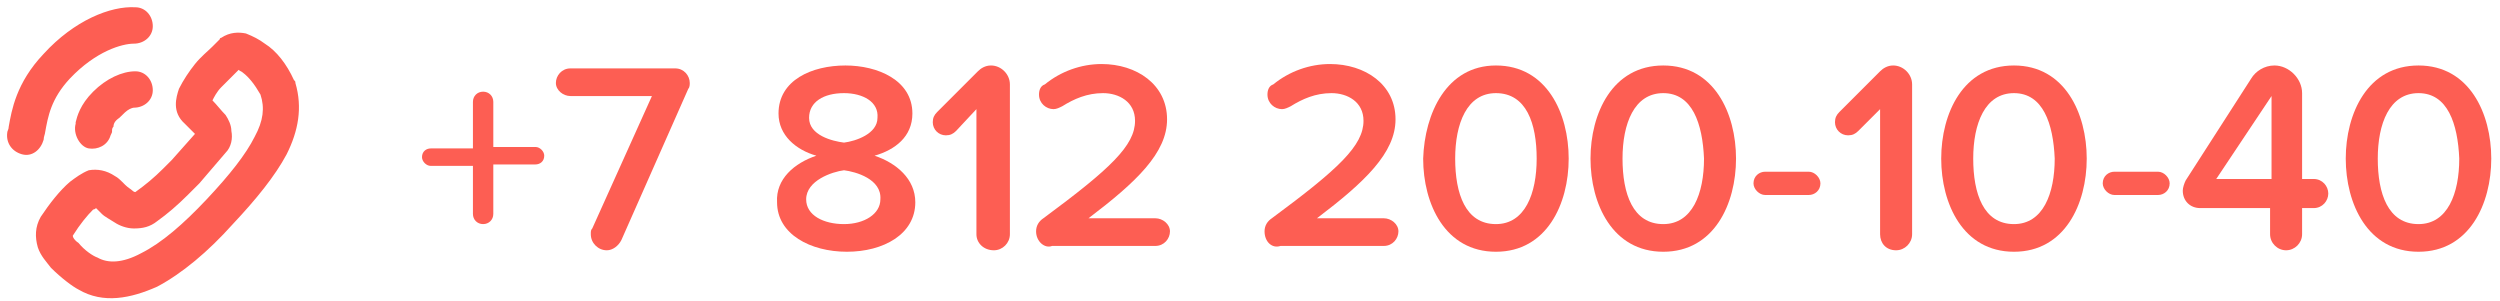 <?xml version="1.0" encoding="UTF-8"?> <!-- Generator: Adobe Illustrator 27.3.1, SVG Export Plug-In . SVG Version: 6.00 Build 0) --> <svg xmlns="http://www.w3.org/2000/svg" xmlns:xlink="http://www.w3.org/1999/xlink" id="a" x="0px" y="0px" viewBox="0 0 171.8 20.7" style="enable-background:new 0 0 171.8 20.7;" xml:space="preserve"> <style type="text/css"> .st0{fill-rule:evenodd;clip-rule:evenodd;fill:#FD5E53;} .st1{fill:#FD5E53;} </style> <path class="st0" d="M10.5,1.8c0-0.7-0.5-1.3-1.2-1.3C7.6,0.4,5.1,1.4,3,3.7c-1.9,2-2.2,3.9-2.4,5c0,0.2-0.1,0.3-0.1,0.4 c-0.1,0.7,0.3,1.3,1,1.5s1.3-0.3,1.5-1c0-0.2,0.1-0.4,0.1-0.5c0.2-1.1,0.4-2.3,1.7-3.7C6.6,3.5,8.4,3,9.2,3C9.9,3,10.5,2.5,10.5,1.8 L10.5,1.8z M4.8,12.5c-0.7,0.6-1.4,1.5-2,2.4c-0.4,0.7-0.4,1.4-0.2,2.1c0.2,0.6,0.6,1,0.9,1.4c0.7,0.7,1.5,1.3,1.9,1.5 c1.7,1,3.6,0.6,5.4-0.2c1.7-0.9,3.5-2.4,5.2-4.3c1.6-1.7,2.9-3.3,3.7-4.8c0.8-1.6,1.1-3.2,0.6-4.9c0-0.1,0-0.1-0.1-0.2 c-0.5-1.1-1.2-2-2-2.5c-0.4-0.3-0.8-0.5-1.3-0.7c-0.5-0.1-1.1-0.1-1.7,0.3c0,0-0.1,0-0.1,0.1h0l0,0c0,0-0.1,0.1-0.1,0.1 c-0.1,0.1-0.2,0.2-0.4,0.4c-0.3,0.3-0.8,0.7-1.2,1.2c-0.4,0.5-0.8,1.1-1.1,1.7c-0.2,0.6-0.5,1.6,0.4,2.4c0,0,0.1,0.1,0.1,0.1 c0.1,0.1,0.2,0.2,0.3,0.3c0.1,0.1,0.2,0.2,0.3,0.3L11.8,11l-0.6,0.6c-0.6,0.6-1.2,1.1-1.9,1.6l0,0c0,0-0.1,0-0.2-0.1 c-0.1-0.1-0.3-0.2-0.5-0.4c-0.1-0.1-0.1-0.1-0.2-0.2c-0.1-0.1-0.3-0.3-0.5-0.4c-0.6-0.4-1.2-0.5-1.8-0.4C5.6,11.9,5.2,12.2,4.8,12.5 L4.8,12.5z M10.8,15.2c-0.5,0.4-1,0.5-1.6,0.5c-0.5,0-1-0.2-1.3-0.4c-0.3-0.2-0.7-0.4-0.9-0.6c-0.1-0.1-0.2-0.2-0.3-0.3l-0.1-0.1 c0,0-0.1,0.1-0.2,0.1C6,14.8,5.5,15.4,5,16.2c0,0.1,0.1,0.3,0.4,0.5c0.4,0.5,1,0.9,1.3,1c0.7,0.4,1.7,0.4,3-0.3 c1.4-0.7,2.9-2,4.5-3.7c1.6-1.7,2.7-3.1,3.3-4.3c0.6-1.1,0.7-2,0.4-2.9c-0.4-0.7-0.8-1.2-1.2-1.5c-0.1-0.1-0.2-0.1-0.3-0.2 c-0.1,0.1-0.1,0.1-0.2,0.2c-0.3,0.3-0.6,0.6-1,1c-0.3,0.3-0.5,0.7-0.6,0.9c0.3,0.3,0.6,0.7,0.9,1c0.2,0.3,0.4,0.7,0.4,1.1 c0.1,0.5,0,1.1-0.4,1.5l-1.8,2.1c0,0,0,0-0.1,0.1l-0.7,0.7C12.2,14.1,11.5,14.7,10.8,15.2L10.8,15.2L10.8,15.2z M9.3,4.9 c0.7,0,1.2,0.6,1.2,1.3c0,0.7-0.6,1.2-1.3,1.2l0,0c0,0-0.1,0-0.3,0.1C8.7,7.6,8.5,7.8,8.2,8.1C7.9,8.3,7.8,8.5,7.8,8.7 C7.7,8.8,7.7,8.9,7.7,9c0,0.1,0,0.1-0.1,0.3c-0.2,0.7-0.9,1-1.5,0.9S5,9.2,5.2,8.5c0,0,0-0.1,0-0.1C5.3,8,5.5,7.2,6.4,6.3 C7.3,5.4,8.4,4.9,9.3,4.9L9.3,4.9z"></path> <g> <g> <path class="st1" d="M33.9,14.7c0,0.4-0.3,0.7-0.7,0.7c-0.4,0-0.7-0.3-0.7-0.7v-3.3h-2.9c-0.3,0-0.6-0.3-0.6-0.6 c0-0.4,0.3-0.6,0.6-0.6h2.9V7c0-0.4,0.3-0.7,0.7-0.7c0.4,0,0.7,0.3,0.7,0.7v3.1h2.9c0.3,0,0.6,0.3,0.6,0.6c0,0.4-0.3,0.6-0.6,0.6 h-2.9V14.7z"></path> <path class="st1" d="M40.6,16.1c0-0.2,0-0.3,0.1-0.4l4.1-9.1h-5.6c-0.5,0-1-0.4-1-0.9c0-0.5,0.4-1,1-1h7.2c0.6,0,1,0.5,1,1 c0,0.1,0,0.3-0.1,0.4l-4.6,10.4c-0.2,0.4-0.6,0.7-1,0.7C41.1,17.2,40.6,16.7,40.6,16.1z"></path> <path class="st1" d="M56.1,10.7c-1.4-0.4-2.6-1.4-2.6-2.9c0-2.3,2.3-3.3,4.6-3.3c2.2,0,4.6,1,4.6,3.3c0,1.6-1.2,2.5-2.6,2.9 c1.5,0.5,2.8,1.6,2.8,3.2c0,2.2-2.2,3.4-4.7,3.4c-2.5,0-4.8-1.2-4.8-3.4C53.3,12.3,54.6,11.2,56.1,10.7z M58,11.7 c-0.8,0.1-2.6,0.7-2.6,2c0,1.1,1.2,1.7,2.6,1.7c1.4,0,2.5-0.7,2.5-1.7C60.6,12.3,58.8,11.8,58,11.7z M58,6.4 c-1.4,0-2.4,0.6-2.4,1.7c0,1.2,1.6,1.6,2.4,1.7c0.8-0.1,2.3-0.6,2.3-1.7C60.4,7,59.3,6.4,58,6.4z"></path> <path class="st1" d="M67.1,16.1V7.5L65.7,9c-0.2,0.2-0.4,0.3-0.7,0.3c-0.5,0-0.9-0.4-0.9-0.9c0-0.3,0.1-0.5,0.3-0.7l2.8-2.8 c0.2-0.2,0.5-0.4,0.9-0.4c0.7,0,1.3,0.6,1.3,1.3v10.3c0,0.6-0.5,1.1-1.1,1.1C67.6,17.2,67.1,16.7,67.1,16.1z"></path> <path class="st1" d="M71.2,15.9c0-0.4,0.2-0.7,0.5-0.9c4.6-3.4,6.3-5,6.3-6.7c0-1.3-1.1-1.9-2.2-1.9c-1.1,0-2,0.4-2.8,0.9 c-0.2,0.1-0.4,0.2-0.6,0.2c-0.5,0-1-0.4-1-1c0-0.3,0.1-0.6,0.4-0.7c1.1-0.9,2.5-1.4,3.9-1.4c2.4,0,4.5,1.4,4.5,3.8 c0,2.3-2.1,4.3-5.4,6.8h4.6c0.5,0,1,0.4,1,0.9c0,0.5-0.4,1-1,1h-7.1C71.8,17.1,71.2,16.6,71.2,15.9z"></path> <path class="st1" d="M86.9,15.9c0-0.4,0.2-0.7,0.5-0.9c4.6-3.4,6.3-5,6.3-6.7c0-1.3-1.1-1.9-2.2-1.9c-1.1,0-2,0.4-2.8,0.9 c-0.2,0.1-0.4,0.2-0.6,0.2c-0.5,0-1-0.4-1-1c0-0.3,0.1-0.6,0.4-0.7c1.1-0.9,2.5-1.4,3.9-1.4c2.4,0,4.5,1.4,4.5,3.8 c0,2.3-2.1,4.3-5.4,6.8h4.6c0.5,0,1,0.4,1,0.9c0,0.5-0.4,1-1,1H88C87.4,17.1,86.9,16.6,86.9,15.9z"></path> <path class="st1" d="M102.8,4.5c3.5,0,5,3.3,5,6.4c0,3.1-1.5,6.4-5,6.4c-3.5,0-5-3.3-5-6.4C97.9,7.8,99.4,4.5,102.8,4.5z M102.8,6.4c-2,0-2.8,2.1-2.8,4.5c0,2.4,0.7,4.5,2.8,4.5c2,0,2.8-2.1,2.8-4.5C105.6,8.5,104.9,6.4,102.8,6.4z"></path> <path class="st1" d="M114.3,4.5c3.5,0,5,3.3,5,6.4c0,3.1-1.5,6.4-5,6.4c-3.5,0-5-3.3-5-6.4C109.3,7.8,110.8,4.5,114.3,4.5z M114.3,6.4c-2,0-2.8,2.1-2.8,4.5c0,2.4,0.7,4.5,2.8,4.5c2,0,2.8-2.1,2.8-4.5C117,8.5,116.3,6.4,114.3,6.4z"></path> <path class="st1" d="M120.5,12.6c0-0.5,0.4-0.8,0.8-0.8h3c0.4,0,0.8,0.4,0.8,0.8c0,0.5-0.4,0.8-0.8,0.8h-3 C120.9,13.4,120.5,13,120.5,12.6z"></path> <path class="st1" d="M129.2,16.1V7.5L127.7,9c-0.2,0.2-0.4,0.3-0.7,0.3c-0.5,0-0.9-0.4-0.9-0.9c0-0.3,0.1-0.5,0.3-0.7l2.8-2.8 c0.2-0.2,0.5-0.4,0.9-0.4c0.7,0,1.3,0.6,1.3,1.3v10.3c0,0.6-0.5,1.1-1.1,1.1C129.6,17.2,129.2,16.7,129.2,16.1z"></path> <path class="st1" d="M138.4,4.5c3.5,0,5,3.3,5,6.4c0,3.1-1.5,6.4-5,6.4c-3.5,0-5-3.3-5-6.4C133.4,7.8,134.9,4.5,138.4,4.5z M138.4,6.4c-2,0-2.8,2.1-2.8,4.5c0,2.4,0.7,4.5,2.8,4.5c2,0,2.8-2.1,2.8-4.5C141.1,8.5,140.4,6.4,138.4,6.4z"></path> <path class="st1" d="M144.5,12.6c0-0.5,0.4-0.8,0.8-0.8h3c0.4,0,0.8,0.4,0.8,0.8c0,0.5-0.4,0.8-0.8,0.8h-3 C144.9,13.4,144.5,13,144.5,12.6z"></path> <path class="st1" d="M160,13.3c0,0.5-0.4,1-1,1h-0.8v1.8c0,0.6-0.5,1.1-1.1,1.1c-0.6,0-1.1-0.5-1.1-1.1v-1.8h-4.8 c-0.7,0-1.2-0.5-1.2-1.2c0-0.2,0.1-0.5,0.2-0.7l4.5-7c0.3-0.5,0.9-0.9,1.6-0.9c1,0,1.9,0.9,1.9,1.9v5.9h0.8 C159.6,12.3,160,12.8,160,13.3z M156.1,12.3V6.6l-3.8,5.7H156.1z"></path> <path class="st1" d="M166.2,4.5c3.5,0,5,3.3,5,6.4c0,3.1-1.5,6.4-5,6.4c-3.5,0-5-3.3-5-6.4C161.2,7.8,162.7,4.5,166.2,4.5z M166.2,6.4c-2,0-2.8,2.1-2.8,4.5c0,2.4,0.7,4.5,2.8,4.5c2,0,2.8-2.1,2.8-4.5C168.9,8.5,168.2,6.4,166.2,6.4z"></path> </g> </g> </svg> 